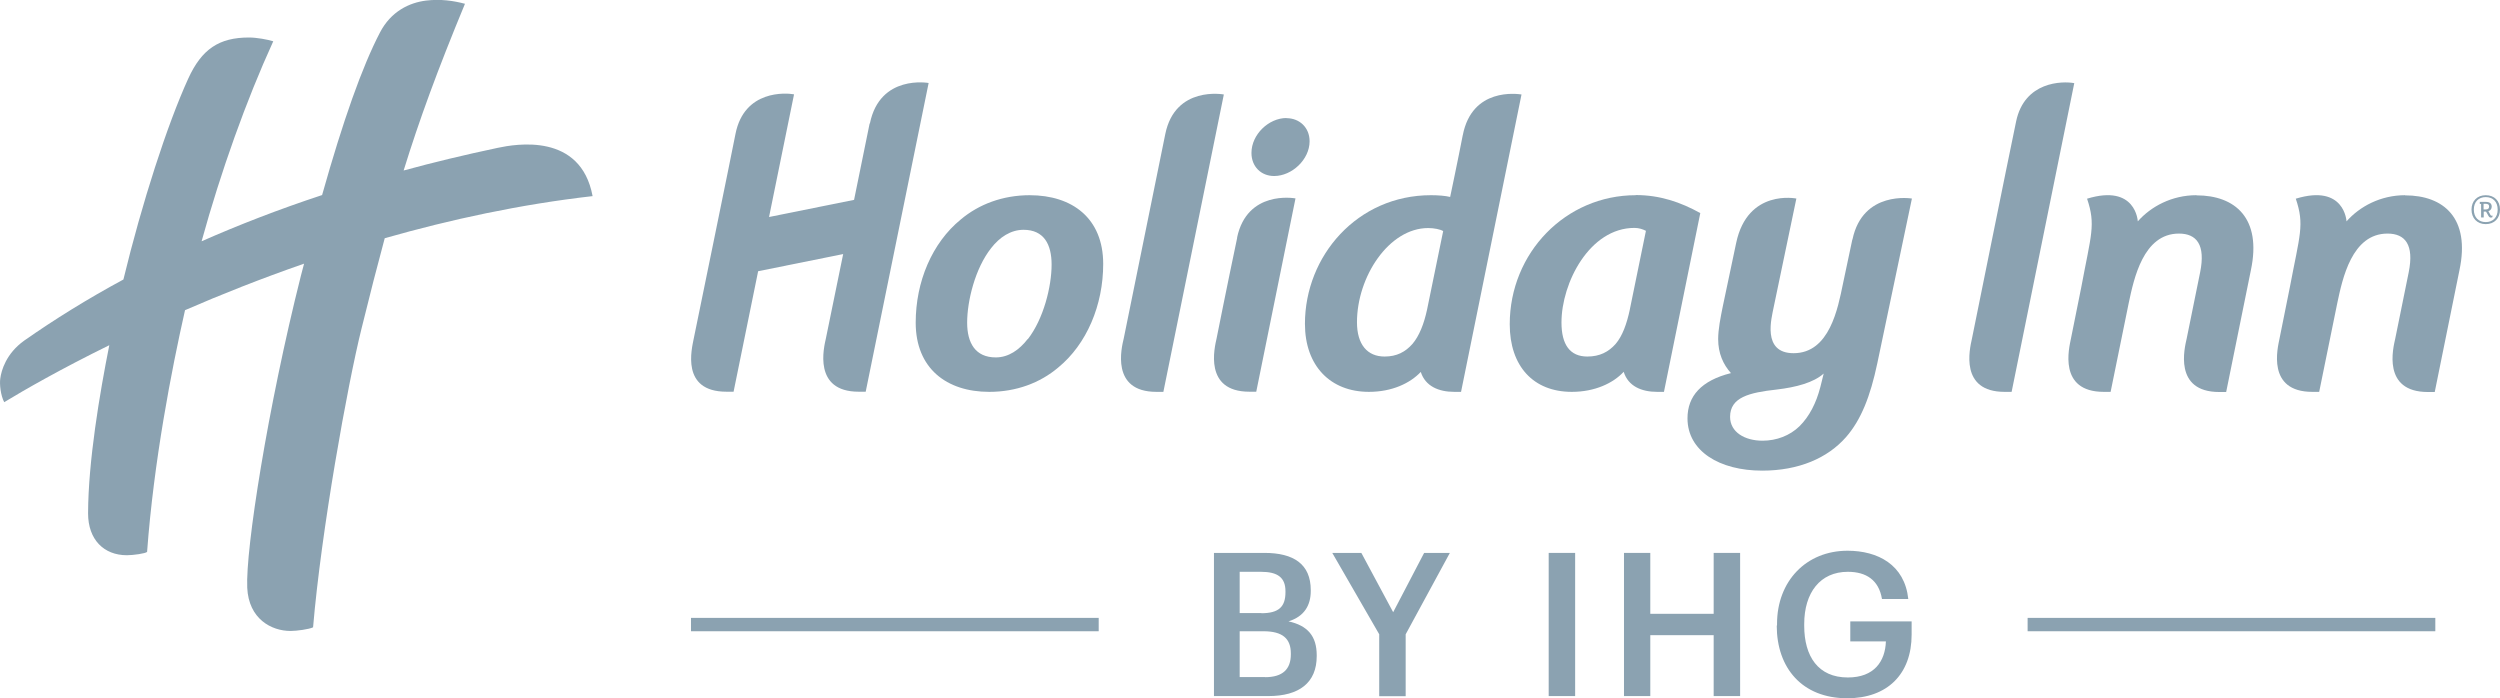 <?xml version="1.0" encoding="UTF-8"?><svg id="Layer_2" xmlns="http://www.w3.org/2000/svg" viewBox="0 0 172 48.03"><defs><style>.cls-1{fill:#8ba2b1;}</style></defs><g id="Layer_1-2"><path class="cls-1" d="M83.52,38.04h3.48c2,0,3.18.77,3.18,2.56v.06c0,.98-.44,1.75-1.53,2.09,1.32.29,1.94,1.02,1.94,2.33v.06c0,1.83-1.2,2.75-3.33,2.75h-3.74v-9.85h0ZM86.78,42.19c1.2,0,1.66-.44,1.66-1.45v-.06c0-.94-.53-1.34-1.68-1.34h-1.47v2.84h1.49ZM87.04,46.59c1.21,0,1.77-.55,1.77-1.57v-.06c0-1.02-.56-1.53-1.89-1.53h-1.63v3.15h1.75Z"/><path class="cls-1" d="M94.88,43.62l-3.22-5.58h2l2.19,4.08,2.13-4.08h1.77l-3.04,5.6v4.26h-1.82v-4.27Z"/><path class="cls-1" d="M106.55,38.04h1.82v9.85h-1.82v-9.85Z"/><path class="cls-1" d="M111.73,38.04h1.81v4.19h4.36v-4.19h1.82v9.85h-1.82v-4.19h-4.36v4.19h-1.81v-9.85Z"/><path class="cls-1" d="M122.26,43.03v-.11c0-2.94,2.01-5.03,4.85-5.03,2.08,0,3.93.96,4.18,3.32h-1.81c-.22-1.31-1.09-1.87-2.35-1.87-1.9,0-3,1.43-3,3.6v.11c0,2.11.96,3.56,3,3.56,1.82,0,2.57-1.11,2.62-2.48h-2.45v-1.38h4.22v.91c0,2.73-1.68,4.38-4.43,4.38-3.11,0-4.85-2.09-4.85-5h0Z"/><path class="cls-1" d="M75.59,42.51h-28.05v.92h28.05v-.92Z"/><path class="cls-1" d="M167.55,42.51h-28.05v.92h28.05v-.92Z"/><path class="cls-1" d="M40.77,13.49c-.82-4.38-5.29-3.58-6.52-3.32-2.27.48-4.43,1-6.48,1.56,1.08-3.49,2.32-6.88,4.22-11.47-.79-.21-1.68-.34-2.68-.22-1.13.14-2.41.73-3.17,2.2-1.22,2.34-2.53,6.03-3.98,11.18-3,.99-5.75,2.06-8.29,3.18,1.33-4.82,3.07-9.69,4.93-13.76-.39-.12-1.13-.26-1.67-.26-2.05,0-3.25.79-4.18,2.83-1.45,3.18-3.18,8.54-4.46,13.82-2.5,1.35-4.76,2.76-6.82,4.2C.41,24.33.09,25.5.02,26.04c-.06.37.02,1.16.27,1.63,1.4-.85,3.89-2.28,7.23-3.92-.67,3.36-1.45,8.01-1.46,11.57,0,1.81,1.09,2.88,2.67,2.88.44,0,1.29-.12,1.39-.23.46-6.23,1.68-12.52,2.61-16.63,2.48-1.08,5.23-2.17,8.19-3.2-.07.28-.14.56-.22.84-2.28,9.05-3.81,18.81-3.69,21.46.1,2.14,1.66,2.97,2.98,2.97.41,0,1.26-.11,1.55-.25.56-6.64,2.37-16.69,3.34-20.58.57-2.32,1.09-4.34,1.59-6.19,4.49-1.28,9.32-2.33,14.33-2.9"/><path class="cls-1" d="M171.02,13.43c-.6,0-.98.41-.98.99s.38,1,.98,1,.98-.41.98-1-.38-.99-.98-.99ZM171.02,15.28c-.49,0-.82-.32-.82-.86s.33-.86.82-.86.82.32.82.86-.33.86-.82.86Z"/><path class="cls-1" d="M171.4,14.83s-.04,0-.06-.05l-.14-.25c.15-.05.23-.16.23-.32,0-.22-.16-.32-.4-.32h-.42v.14h.09v.93h.18v-.4h.16l.17.3c.05.08.09.11.17.11.04,0,.08-.02.1-.03v-.12s-.05.03-.07.03h0ZM170.87,14.42v-.4h.13c.17,0,.25.05.25.19,0,.12-.06.2-.22.2h-.16Z"/><path class="cls-1" d="M127.44,16.48c-.62,2.92-.65,3.08-.65,3.07-.34,1.64-.91,4.75-3.39,4.75-2.21,0-1.5-2.47-1.38-3.12l1.57-7.52s-3.35-.69-4.14,3.05c-.79,3.74-.92,4.36-.92,4.36-.16.79-.32,1.59-.32,2.26,0,.97.34,1.74.88,2.34-2.04.51-2.99,1.58-2.99,3.11,0,2.26,2.2,3.6,5.14,3.6,2.51,0,4.5-.86,5.77-2.31,1.03-1.18,1.67-2.8,2.15-5.08l2.38-11.33s-3.38-.58-4.09,2.82h0ZM125.23,26.66c-.27,1.05-.74,1.99-1.43,2.67-.66.64-1.57.99-2.54.99-1.22,0-2.23-.59-2.23-1.64,0-1.34,1.3-1.67,3.21-1.88,1.35-.16,2.54-.48,3.23-1.1l-.24.97Z"/><path class="cls-1" d="M112.54,13.43c-4.82,0-8.67,3.96-8.67,8.88,0,2.88,1.62,4.65,4.27,4.65,1.59,0,2.85-.6,3.57-1.38.31,1,1.24,1.38,2.3,1.38h.47l2.5-12.3c-1.35-.75-2.78-1.24-4.44-1.24h0ZM112.13,21.31c-.21.97-.5,1.8-.98,2.36-.48.54-1.09.86-1.94.86-1.19,0-1.78-.81-1.78-2.34,0-2.74,1.94-6.51,5.02-6.51.31,0,.57.09.79.2l-1.11,5.42h0Z"/><path class="cls-1" d="M165.47,13.43c-1.68,0-3.12.77-4.03,1.8,0,0-.12-2.59-3.49-1.56.61,1.81.28,2.45-.41,6.1l-.71,3.53c-.12.61-.91,3.66,2.26,3.66h.47l1.25-6.13c.35-1.64.99-4.76,3.45-4.76,1.22,0,1.84.77,1.46,2.66l-.93,4.58c-.13.59-.93,3.66,2.25,3.66h.47l1.7-8.38c.76-3.58-1.08-5.15-3.74-5.15"/><path class="cls-1" d="M59.83,8.5c-.16.78-.51,2.47-1.07,5.25l-5.85,1.18,1.72-8.44c-.53-.1-3.43-.33-4.03,2.73-.18.96-2.87,14.07-2.87,14.07-.13.68-.92,3.66,2.25,3.66h.49l1.69-8.29,5.85-1.18c-.58,2.85-1.19,5.81-1.19,5.81-.13.59-.91,3.66,2.26,3.66h.48l4.33-21.24s-3.35-.61-4.04,2.78"/><path class="cls-1" d="M151.11,13.43c-1.68,0-3.12.77-4.03,1.8,0,0-.12-2.59-3.49-1.56.61,1.81.28,2.45-.4,6.1l-.71,3.53c-.12.61-.91,3.66,2.26,3.66h.47l1.25-6.13c.35-1.64.99-4.76,3.45-4.76,1.22,0,1.84.77,1.46,2.66l-.93,4.58c-.13.59-.93,3.66,2.25,3.66h.47l1.7-8.38c.76-3.58-1.08-5.15-3.74-5.15"/><path class="cls-1" d="M138.71,8.35c-.52,2.48-3.04,14.95-3.04,14.95-.16.72-.86,3.66,2.25,3.66h.48l4.31-21.24c-.82-.15-3.42-.13-4,2.63"/><path class="cls-1" d="M70.85,13.43c-1.86,0-3.5.62-4.75,1.67-1.97,1.61-3.1,4.27-3.1,7.1,0,3.14,2.12,4.76,5.06,4.76,1.86,0,3.5-.62,4.74-1.67,1.97-1.61,3.1-4.3,3.1-7.13,0-3.14-2.12-4.73-5.06-4.73h0ZM70.71,23.32c-.58.75-1.32,1.27-2.2,1.27-1.41,0-1.97-1-1.97-2.39,0-1.5.55-3.74,1.65-5.13.58-.75,1.35-1.26,2.23-1.26,1.4,0,1.93,1,1.93,2.39,0,1.51-.55,3.74-1.64,5.14h0Z"/><path class="cls-1" d="M85.12,16.35c-.7,3.32-1.42,6.94-1.42,6.94-.13.59-.91,3.66,2.26,3.66h.47l2.7-13.3c-.12-.02-3.33-.57-4.02,2.7"/><path class="cls-1" d="M80.17,9.23c-.69,3.39-2.86,14.07-2.86,14.07-.14.59-.92,3.66,2.25,3.66h.48l4.16-20.46s-3.35-.63-4.03,2.73Z"/><path class="cls-1" d="M88.51,8.12c-1.22,0-2.41,1.13-2.41,2.4,0,.94.66,1.59,1.56,1.59,1.22,0,2.44-1.13,2.44-2.39,0-.94-.69-1.59-1.59-1.59"/><path class="cls-1" d="M100.64,9.29c-.31,1.61-.9,4.41-.87,4.26-.32-.08-.82-.12-1.32-.12-5.06,0-8.67,4.17-8.67,8.85,0,2.88,1.74,4.68,4.4,4.68,1.59,0,2.83-.59,3.57-1.37.31.98,1.23,1.37,2.3,1.37h.47l4.16-20.46c-.28-.04-3.4-.5-4.04,2.8h0ZM98.18,21.31c-.21.97-.53,1.8-1.01,2.36-.48.54-1.07.86-1.91.86-1.19,0-1.9-.83-1.9-2.36,0-3.12,2.19-6.48,4.9-6.48.4,0,.85.09,1.03.21l-1.11,5.41Z"/></g></svg>